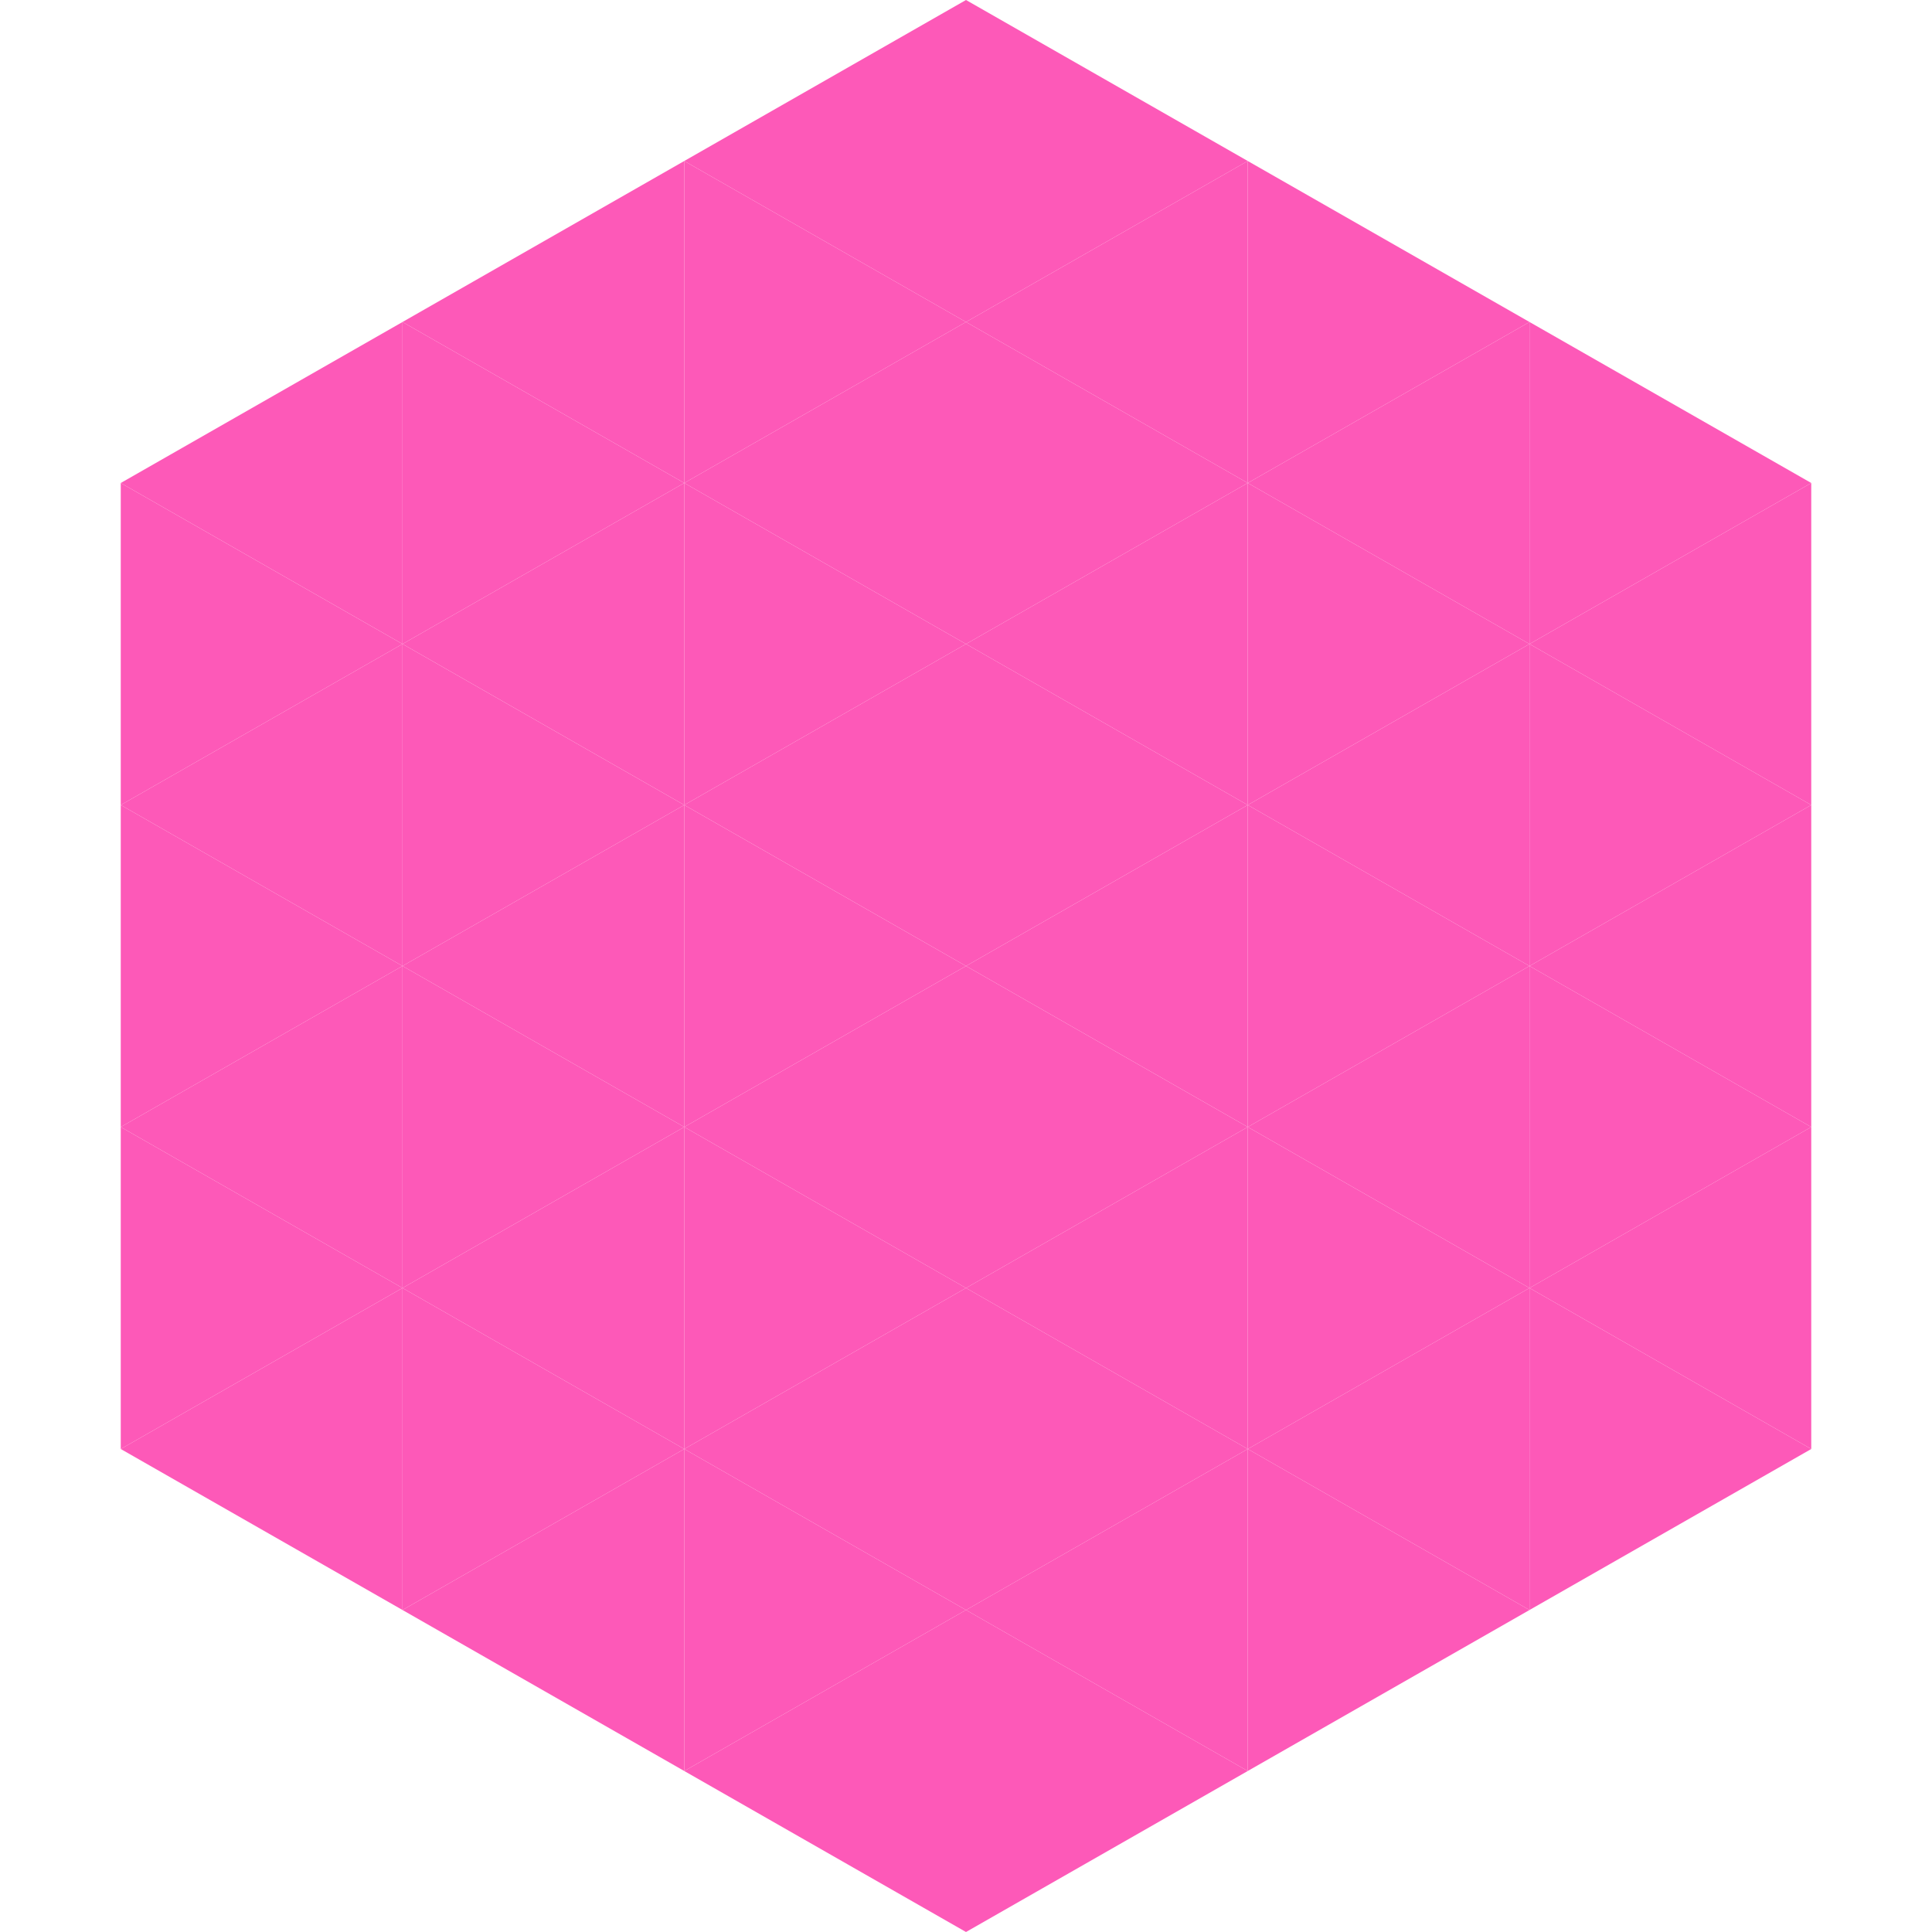 <?xml version="1.0"?>
<!-- Generated by SVGo -->
<svg width="240" height="240"
     xmlns="http://www.w3.org/2000/svg"
     xmlns:xlink="http://www.w3.org/1999/xlink">
<polygon points="50,40 15,60 50,80" style="fill:rgb(253,89,184)" />
<polygon points="190,40 225,60 190,80" style="fill:rgb(253,89,184)" />
<polygon points="15,60 50,80 15,100" style="fill:rgb(253,89,184)" />
<polygon points="225,60 190,80 225,100" style="fill:rgb(253,89,184)" />
<polygon points="50,80 15,100 50,120" style="fill:rgb(253,89,184)" />
<polygon points="190,80 225,100 190,120" style="fill:rgb(253,89,184)" />
<polygon points="15,100 50,120 15,140" style="fill:rgb(253,89,184)" />
<polygon points="225,100 190,120 225,140" style="fill:rgb(253,89,184)" />
<polygon points="50,120 15,140 50,160" style="fill:rgb(253,89,184)" />
<polygon points="190,120 225,140 190,160" style="fill:rgb(253,89,184)" />
<polygon points="15,140 50,160 15,180" style="fill:rgb(253,89,184)" />
<polygon points="225,140 190,160 225,180" style="fill:rgb(253,89,184)" />
<polygon points="50,160 15,180 50,200" style="fill:rgb(253,89,184)" />
<polygon points="190,160 225,180 190,200" style="fill:rgb(253,89,184)" />
<polygon points="15,180 50,200 15,220" style="fill:rgb(255,255,255); fill-opacity:0" />
<polygon points="225,180 190,200 225,220" style="fill:rgb(255,255,255); fill-opacity:0" />
<polygon points="50,0 85,20 50,40" style="fill:rgb(255,255,255); fill-opacity:0" />
<polygon points="190,0 155,20 190,40" style="fill:rgb(255,255,255); fill-opacity:0" />
<polygon points="85,20 50,40 85,60" style="fill:rgb(253,89,184)" />
<polygon points="155,20 190,40 155,60" style="fill:rgb(253,89,184)" />
<polygon points="50,40 85,60 50,80" style="fill:rgb(253,89,184)" />
<polygon points="190,40 155,60 190,80" style="fill:rgb(253,89,184)" />
<polygon points="85,60 50,80 85,100" style="fill:rgb(253,89,184)" />
<polygon points="155,60 190,80 155,100" style="fill:rgb(253,89,184)" />
<polygon points="50,80 85,100 50,120" style="fill:rgb(253,89,184)" />
<polygon points="190,80 155,100 190,120" style="fill:rgb(253,89,184)" />
<polygon points="85,100 50,120 85,140" style="fill:rgb(253,89,184)" />
<polygon points="155,100 190,120 155,140" style="fill:rgb(253,89,184)" />
<polygon points="50,120 85,140 50,160" style="fill:rgb(253,89,184)" />
<polygon points="190,120 155,140 190,160" style="fill:rgb(253,89,184)" />
<polygon points="85,140 50,160 85,180" style="fill:rgb(253,89,184)" />
<polygon points="155,140 190,160 155,180" style="fill:rgb(253,89,184)" />
<polygon points="50,160 85,180 50,200" style="fill:rgb(253,89,184)" />
<polygon points="190,160 155,180 190,200" style="fill:rgb(253,89,184)" />
<polygon points="85,180 50,200 85,220" style="fill:rgb(253,89,184)" />
<polygon points="155,180 190,200 155,220" style="fill:rgb(253,89,184)" />
<polygon points="120,0 85,20 120,40" style="fill:rgb(253,89,184)" />
<polygon points="120,0 155,20 120,40" style="fill:rgb(253,89,184)" />
<polygon points="85,20 120,40 85,60" style="fill:rgb(253,89,184)" />
<polygon points="155,20 120,40 155,60" style="fill:rgb(253,89,184)" />
<polygon points="120,40 85,60 120,80" style="fill:rgb(253,89,184)" />
<polygon points="120,40 155,60 120,80" style="fill:rgb(253,89,184)" />
<polygon points="85,60 120,80 85,100" style="fill:rgb(253,89,184)" />
<polygon points="155,60 120,80 155,100" style="fill:rgb(253,89,184)" />
<polygon points="120,80 85,100 120,120" style="fill:rgb(253,89,184)" />
<polygon points="120,80 155,100 120,120" style="fill:rgb(253,89,184)" />
<polygon points="85,100 120,120 85,140" style="fill:rgb(253,89,184)" />
<polygon points="155,100 120,120 155,140" style="fill:rgb(253,89,184)" />
<polygon points="120,120 85,140 120,160" style="fill:rgb(253,89,184)" />
<polygon points="120,120 155,140 120,160" style="fill:rgb(253,89,184)" />
<polygon points="85,140 120,160 85,180" style="fill:rgb(253,89,184)" />
<polygon points="155,140 120,160 155,180" style="fill:rgb(253,89,184)" />
<polygon points="120,160 85,180 120,200" style="fill:rgb(253,89,184)" />
<polygon points="120,160 155,180 120,200" style="fill:rgb(253,89,184)" />
<polygon points="85,180 120,200 85,220" style="fill:rgb(253,89,184)" />
<polygon points="155,180 120,200 155,220" style="fill:rgb(253,89,184)" />
<polygon points="120,200 85,220 120,240" style="fill:rgb(253,89,184)" />
<polygon points="120,200 155,220 120,240" style="fill:rgb(253,89,184)" />
<polygon points="85,220 120,240 85,260" style="fill:rgb(255,255,255); fill-opacity:0" />
<polygon points="155,220 120,240 155,260" style="fill:rgb(255,255,255); fill-opacity:0" />
</svg>
